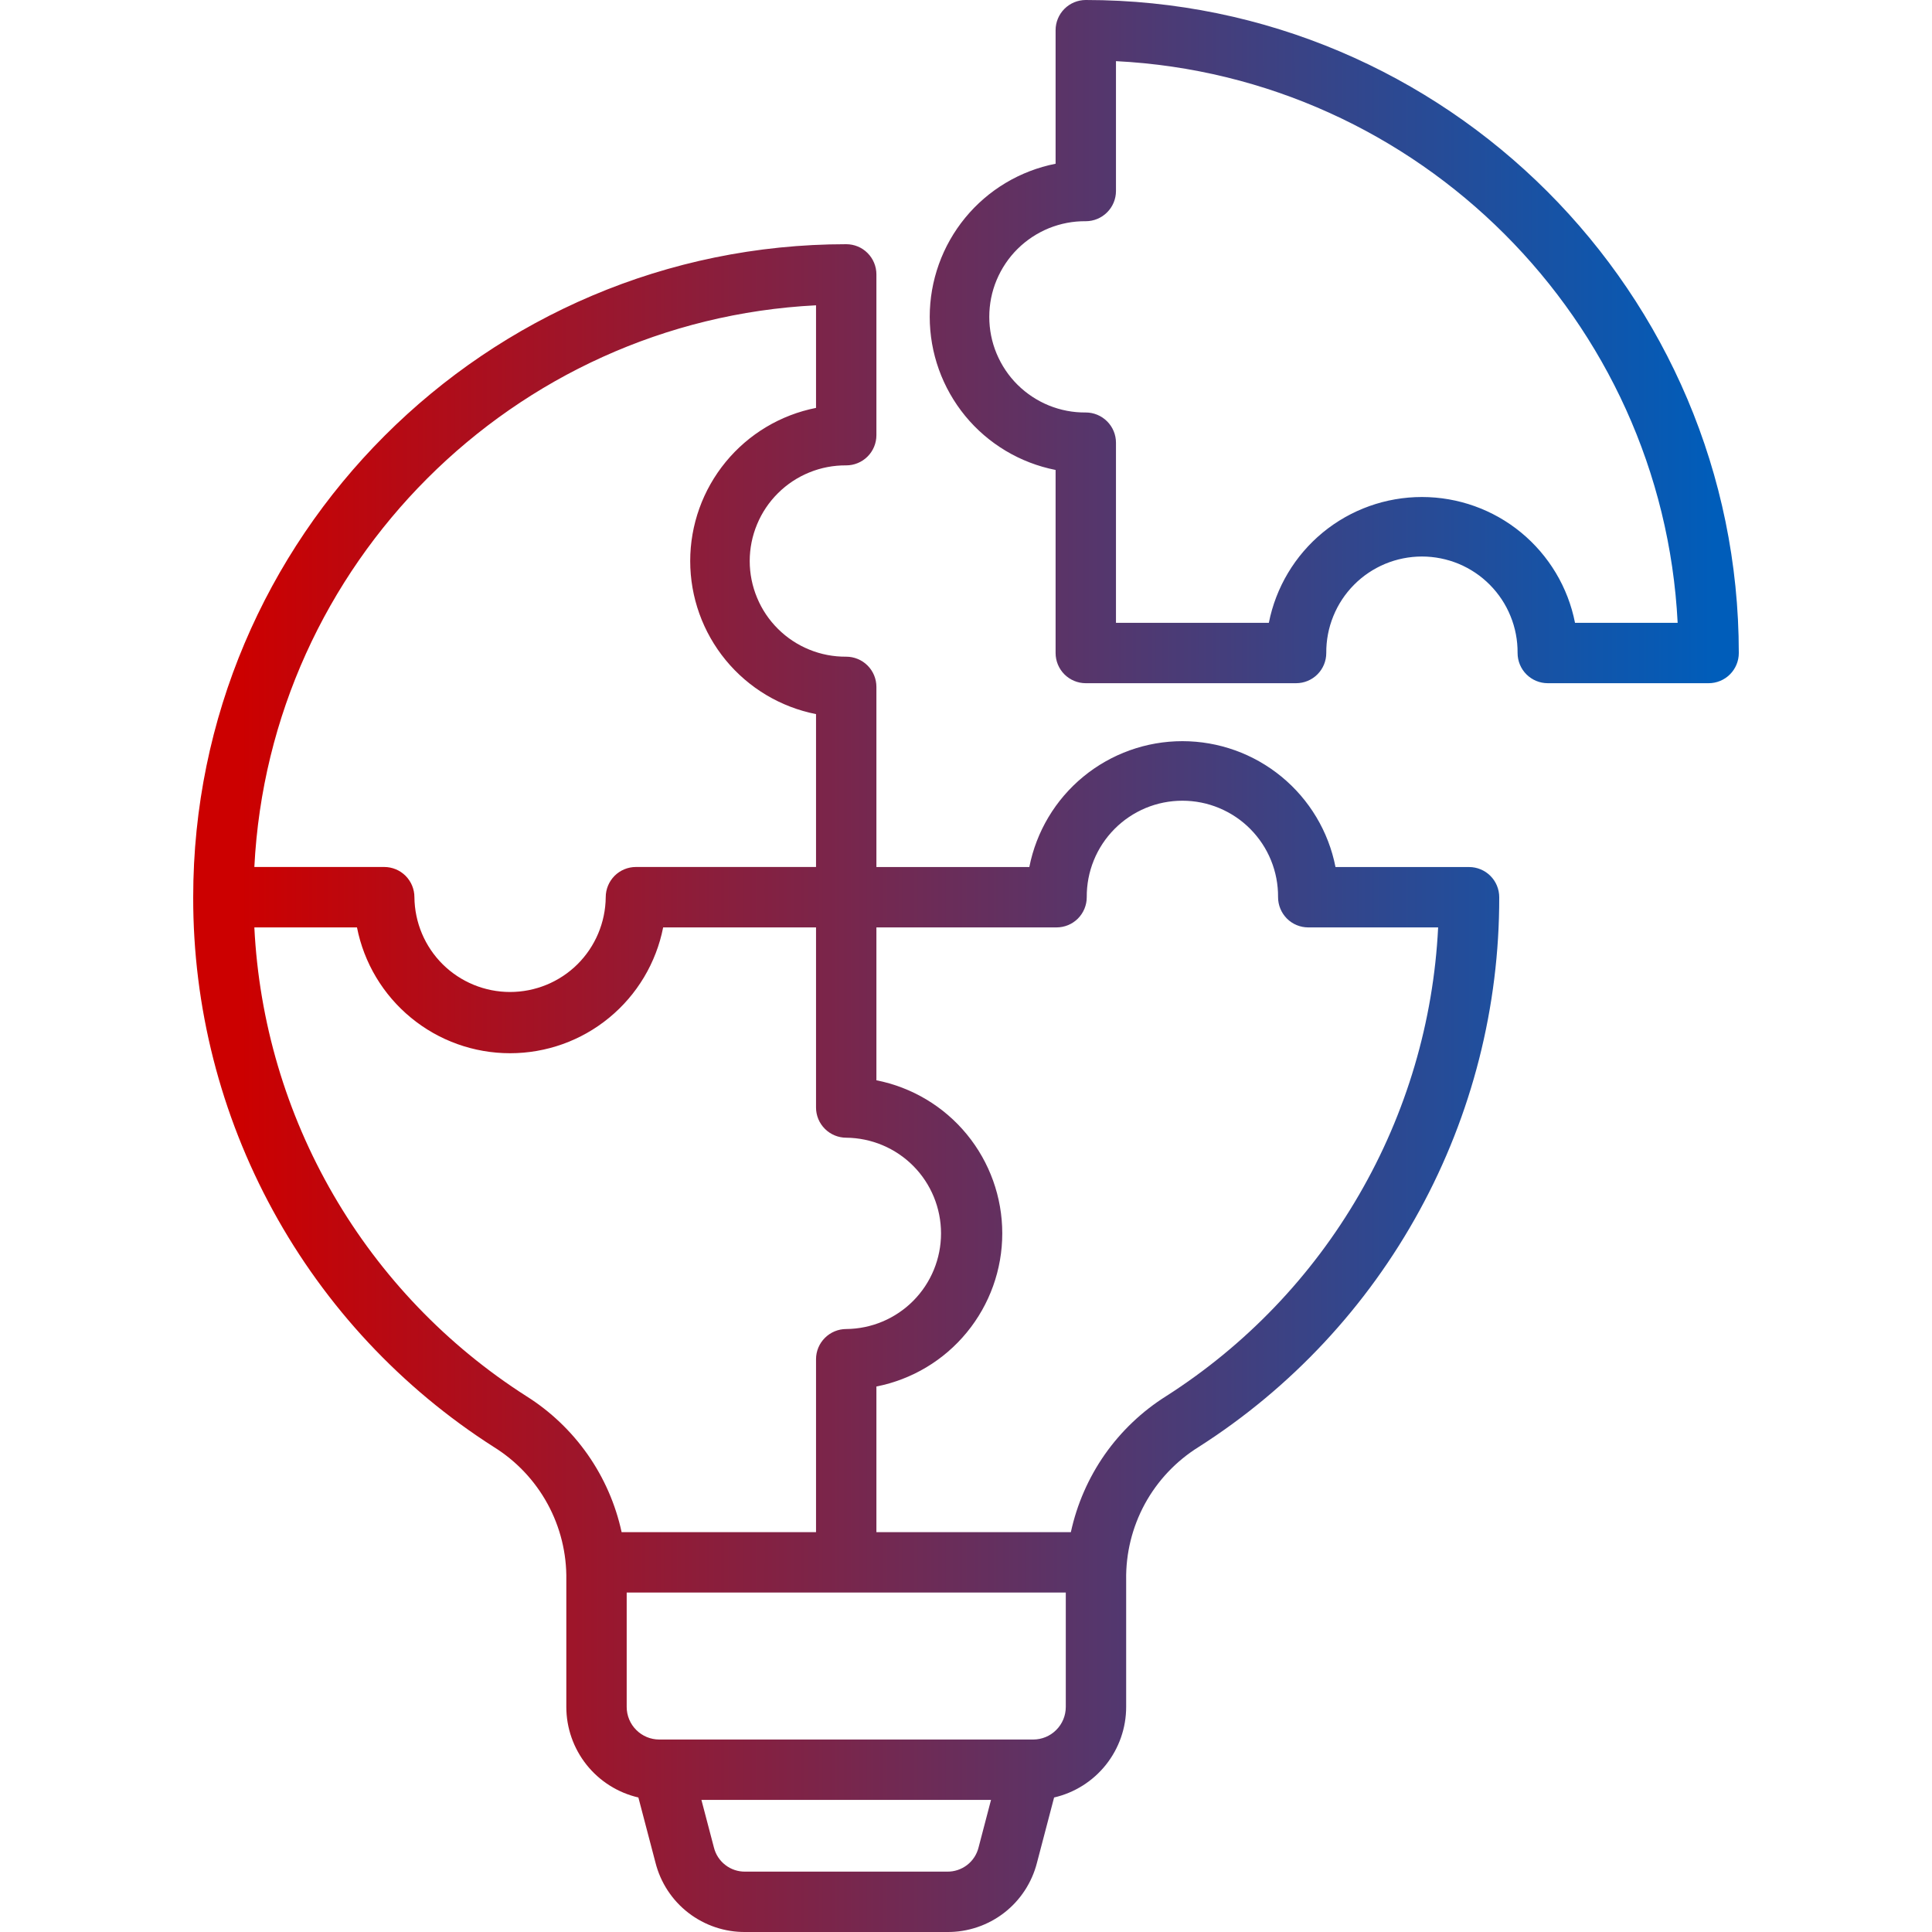 <svg width="40" height="40" viewBox="0 0 40 40" fill="none" xmlns="http://www.w3.org/2000/svg">
<g id="Layer_1" clip-path="url(#clip0_2461_7355)">
<path id="Vector" d="M30.415 17.951H27.65C27.506 17.216 27.11 16.555 26.532 16.08C25.954 15.605 25.229 15.345 24.48 15.345C23.732 15.345 23.007 15.605 22.429 16.08C21.851 16.555 21.456 17.216 21.311 17.951H18.145V14.221C18.145 14.055 18.079 13.896 17.962 13.779C17.845 13.662 17.686 13.596 17.52 13.596C17.259 13.598 16.999 13.549 16.757 13.45C16.515 13.352 16.294 13.206 16.109 13.022C15.923 12.838 15.775 12.619 15.675 12.377C15.574 12.136 15.522 11.877 15.522 11.616C15.522 11.354 15.574 11.095 15.675 10.854C15.775 10.612 15.923 10.393 16.109 10.209C16.294 10.025 16.515 9.879 16.757 9.781C16.999 9.682 17.259 9.633 17.52 9.635C17.686 9.635 17.845 9.569 17.962 9.452C18.079 9.335 18.145 9.176 18.145 9.01V5.681C18.145 5.515 18.079 5.356 17.962 5.239C17.845 5.121 17.686 5.056 17.52 5.056C10.065 5.056 4 11.121 4 18.576C3.996 20.843 4.564 23.074 5.651 25.063C6.738 27.053 8.31 28.735 10.22 29.956C10.688 30.246 11.072 30.652 11.336 31.135C11.6 31.618 11.734 32.161 11.725 32.711V35.34C11.725 35.775 11.873 36.197 12.144 36.538C12.415 36.878 12.793 37.117 13.217 37.215L13.571 38.564C13.675 38.977 13.916 39.344 14.253 39.604C14.591 39.864 15.006 40.004 15.433 40H19.608C20.035 40.004 20.45 39.864 20.788 39.604C21.125 39.344 21.365 38.977 21.47 38.564L21.824 37.215C22.248 37.117 22.626 36.878 22.897 36.538C23.168 36.197 23.316 35.775 23.316 35.34V32.711C23.307 32.161 23.441 31.618 23.704 31.135C23.968 30.652 24.353 30.246 24.82 29.956C26.731 28.736 28.302 27.053 29.389 25.063C30.477 23.074 31.044 20.843 31.04 18.576C31.04 18.41 30.974 18.251 30.857 18.134C30.74 18.017 30.581 17.951 30.415 17.951ZM16.895 6.321V8.445C16.161 8.59 15.5 8.985 15.025 9.564C14.55 10.142 14.29 10.867 14.29 11.615C14.29 12.364 14.55 13.089 15.025 13.667C15.5 14.245 16.161 14.64 16.895 14.785V17.95H13.166C13 17.95 12.841 18.016 12.724 18.133C12.607 18.251 12.541 18.41 12.541 18.575C12.536 19.098 12.325 19.597 11.955 19.965C11.584 20.332 11.083 20.538 10.56 20.538C10.038 20.538 9.537 20.332 9.166 19.965C8.795 19.597 8.585 19.098 8.58 18.575C8.58 18.41 8.514 18.251 8.397 18.133C8.28 18.016 8.121 17.95 7.955 17.95H5.266C5.582 11.681 10.626 6.638 16.895 6.321ZM10.896 28.905C9.251 27.854 7.882 26.425 6.902 24.736C5.923 23.048 5.362 21.15 5.266 19.201H7.391C7.535 19.935 7.931 20.596 8.509 21.071C9.087 21.547 9.812 21.806 10.56 21.806C11.309 21.806 12.034 21.547 12.612 21.071C13.19 20.596 13.585 19.935 13.73 19.201H16.895V22.93C16.895 23.096 16.961 23.255 17.079 23.372C17.196 23.489 17.355 23.555 17.52 23.555C18.043 23.56 18.542 23.77 18.91 24.141C19.277 24.512 19.483 25.013 19.483 25.536C19.483 26.058 19.277 26.559 18.91 26.93C18.542 27.301 18.043 27.512 17.52 27.516C17.355 27.516 17.196 27.582 17.079 27.699C16.961 27.816 16.895 27.975 16.895 28.141V31.722H12.87C12.745 31.145 12.506 30.598 12.167 30.114C11.828 29.631 11.396 29.219 10.896 28.905ZM19.608 38.75H15.433C15.283 38.753 15.136 38.705 15.018 38.613C14.899 38.522 14.815 38.392 14.78 38.247L14.522 37.265H20.518L20.261 38.246C20.225 38.392 20.142 38.521 20.023 38.613C19.904 38.704 19.758 38.753 19.608 38.75ZM21.391 36.015H13.649C13.471 36.015 13.299 35.944 13.173 35.817C13.046 35.691 12.975 35.519 12.975 35.34V32.972H22.066V35.34C22.066 35.519 21.995 35.691 21.868 35.817C21.742 35.944 21.57 36.015 21.391 36.015ZM24.145 28.905C23.645 29.219 23.212 29.631 22.873 30.114C22.535 30.598 22.296 31.145 22.171 31.722H18.145V28.706C18.88 28.561 19.541 28.166 20.016 27.587C20.491 27.009 20.751 26.284 20.751 25.536C20.751 24.787 20.491 24.062 20.016 23.484C19.541 22.906 18.88 22.511 18.145 22.366V19.201H21.875C22.041 19.201 22.2 19.135 22.317 19.018C22.434 18.9 22.5 18.741 22.5 18.576C22.498 18.314 22.547 18.055 22.646 17.812C22.744 17.57 22.89 17.35 23.074 17.164C23.258 16.978 23.477 16.831 23.718 16.73C23.96 16.629 24.219 16.578 24.48 16.578C24.742 16.578 25.001 16.629 25.242 16.73C25.484 16.831 25.703 16.978 25.887 17.164C26.071 17.35 26.217 17.57 26.315 17.812C26.414 18.055 26.463 18.314 26.461 18.576C26.461 18.741 26.527 18.9 26.644 19.018C26.761 19.135 26.92 19.201 27.086 19.201H29.775C29.679 21.15 29.118 23.048 28.138 24.736C27.159 26.425 25.79 27.854 24.145 28.905ZM22.48 0C22.314 0 22.155 0.066 22.038 0.183C21.921 0.3 21.855 0.459 21.855 0.625V3.39C21.12 3.535 20.459 3.93 19.984 4.508C19.509 5.086 19.249 5.812 19.249 6.56C19.249 7.308 19.509 8.033 19.984 8.612C20.459 9.19 21.12 9.585 21.855 9.73V13.52C21.855 13.686 21.921 13.845 22.038 13.962C22.155 14.079 22.314 14.145 22.48 14.145H26.834C27 14.145 27.159 14.079 27.276 13.962C27.393 13.845 27.459 13.686 27.459 13.52C27.457 13.258 27.506 12.999 27.605 12.757C27.703 12.514 27.849 12.294 28.033 12.108C28.217 11.922 28.436 11.775 28.678 11.674C28.919 11.574 29.178 11.522 29.44 11.522C29.701 11.522 29.96 11.574 30.202 11.674C30.443 11.775 30.662 11.922 30.846 12.108C31.03 12.294 31.176 12.514 31.274 12.757C31.373 12.999 31.422 13.258 31.42 13.52C31.42 13.686 31.486 13.845 31.603 13.962C31.72 14.079 31.879 14.145 32.045 14.145H35.375C35.541 14.145 35.7 14.079 35.817 13.962C35.934 13.845 36 13.686 36 13.52C36 6.065 29.935 0 22.48 0ZM32.609 12.895C32.465 12.161 32.069 11.5 31.491 11.024C30.913 10.549 30.188 10.29 29.439 10.29C28.691 10.29 27.966 10.549 27.388 11.024C26.81 11.5 26.415 12.161 26.27 12.895H23.105V9.165C23.105 9 23.039 8.841 22.922 8.724C22.804 8.606 22.645 8.54 22.48 8.54C22.218 8.543 21.959 8.493 21.716 8.395C21.474 8.296 21.254 8.151 21.068 7.967C20.882 7.783 20.735 7.563 20.634 7.322C20.533 7.081 20.482 6.822 20.482 6.56C20.482 6.298 20.533 6.039 20.634 5.798C20.735 5.557 20.882 5.337 21.068 5.153C21.254 4.969 21.474 4.824 21.716 4.725C21.959 4.627 22.218 4.577 22.48 4.58C22.645 4.58 22.804 4.514 22.922 4.396C23.039 4.279 23.105 4.12 23.105 3.955V1.266C29.373 1.582 34.417 6.626 34.734 12.895L32.609 12.895Z" fill="url(#paint0_linear_2461_7355)"/>
</g>
<defs>
<linearGradient id="paint0_linear_2461_7355" x1="4.98" y1="28" x2="35.51" y2="28" gradientUnits="userSpaceOnUse">
<stop stop-color="#CC0000"/>
<stop offset="1" stop-color="#005DBA"/>
</linearGradient>
<clipPath id="clip0_2461_7355">
<rect width="40" height="40" fill="white"/>
</clipPath>
</defs>
</svg>
